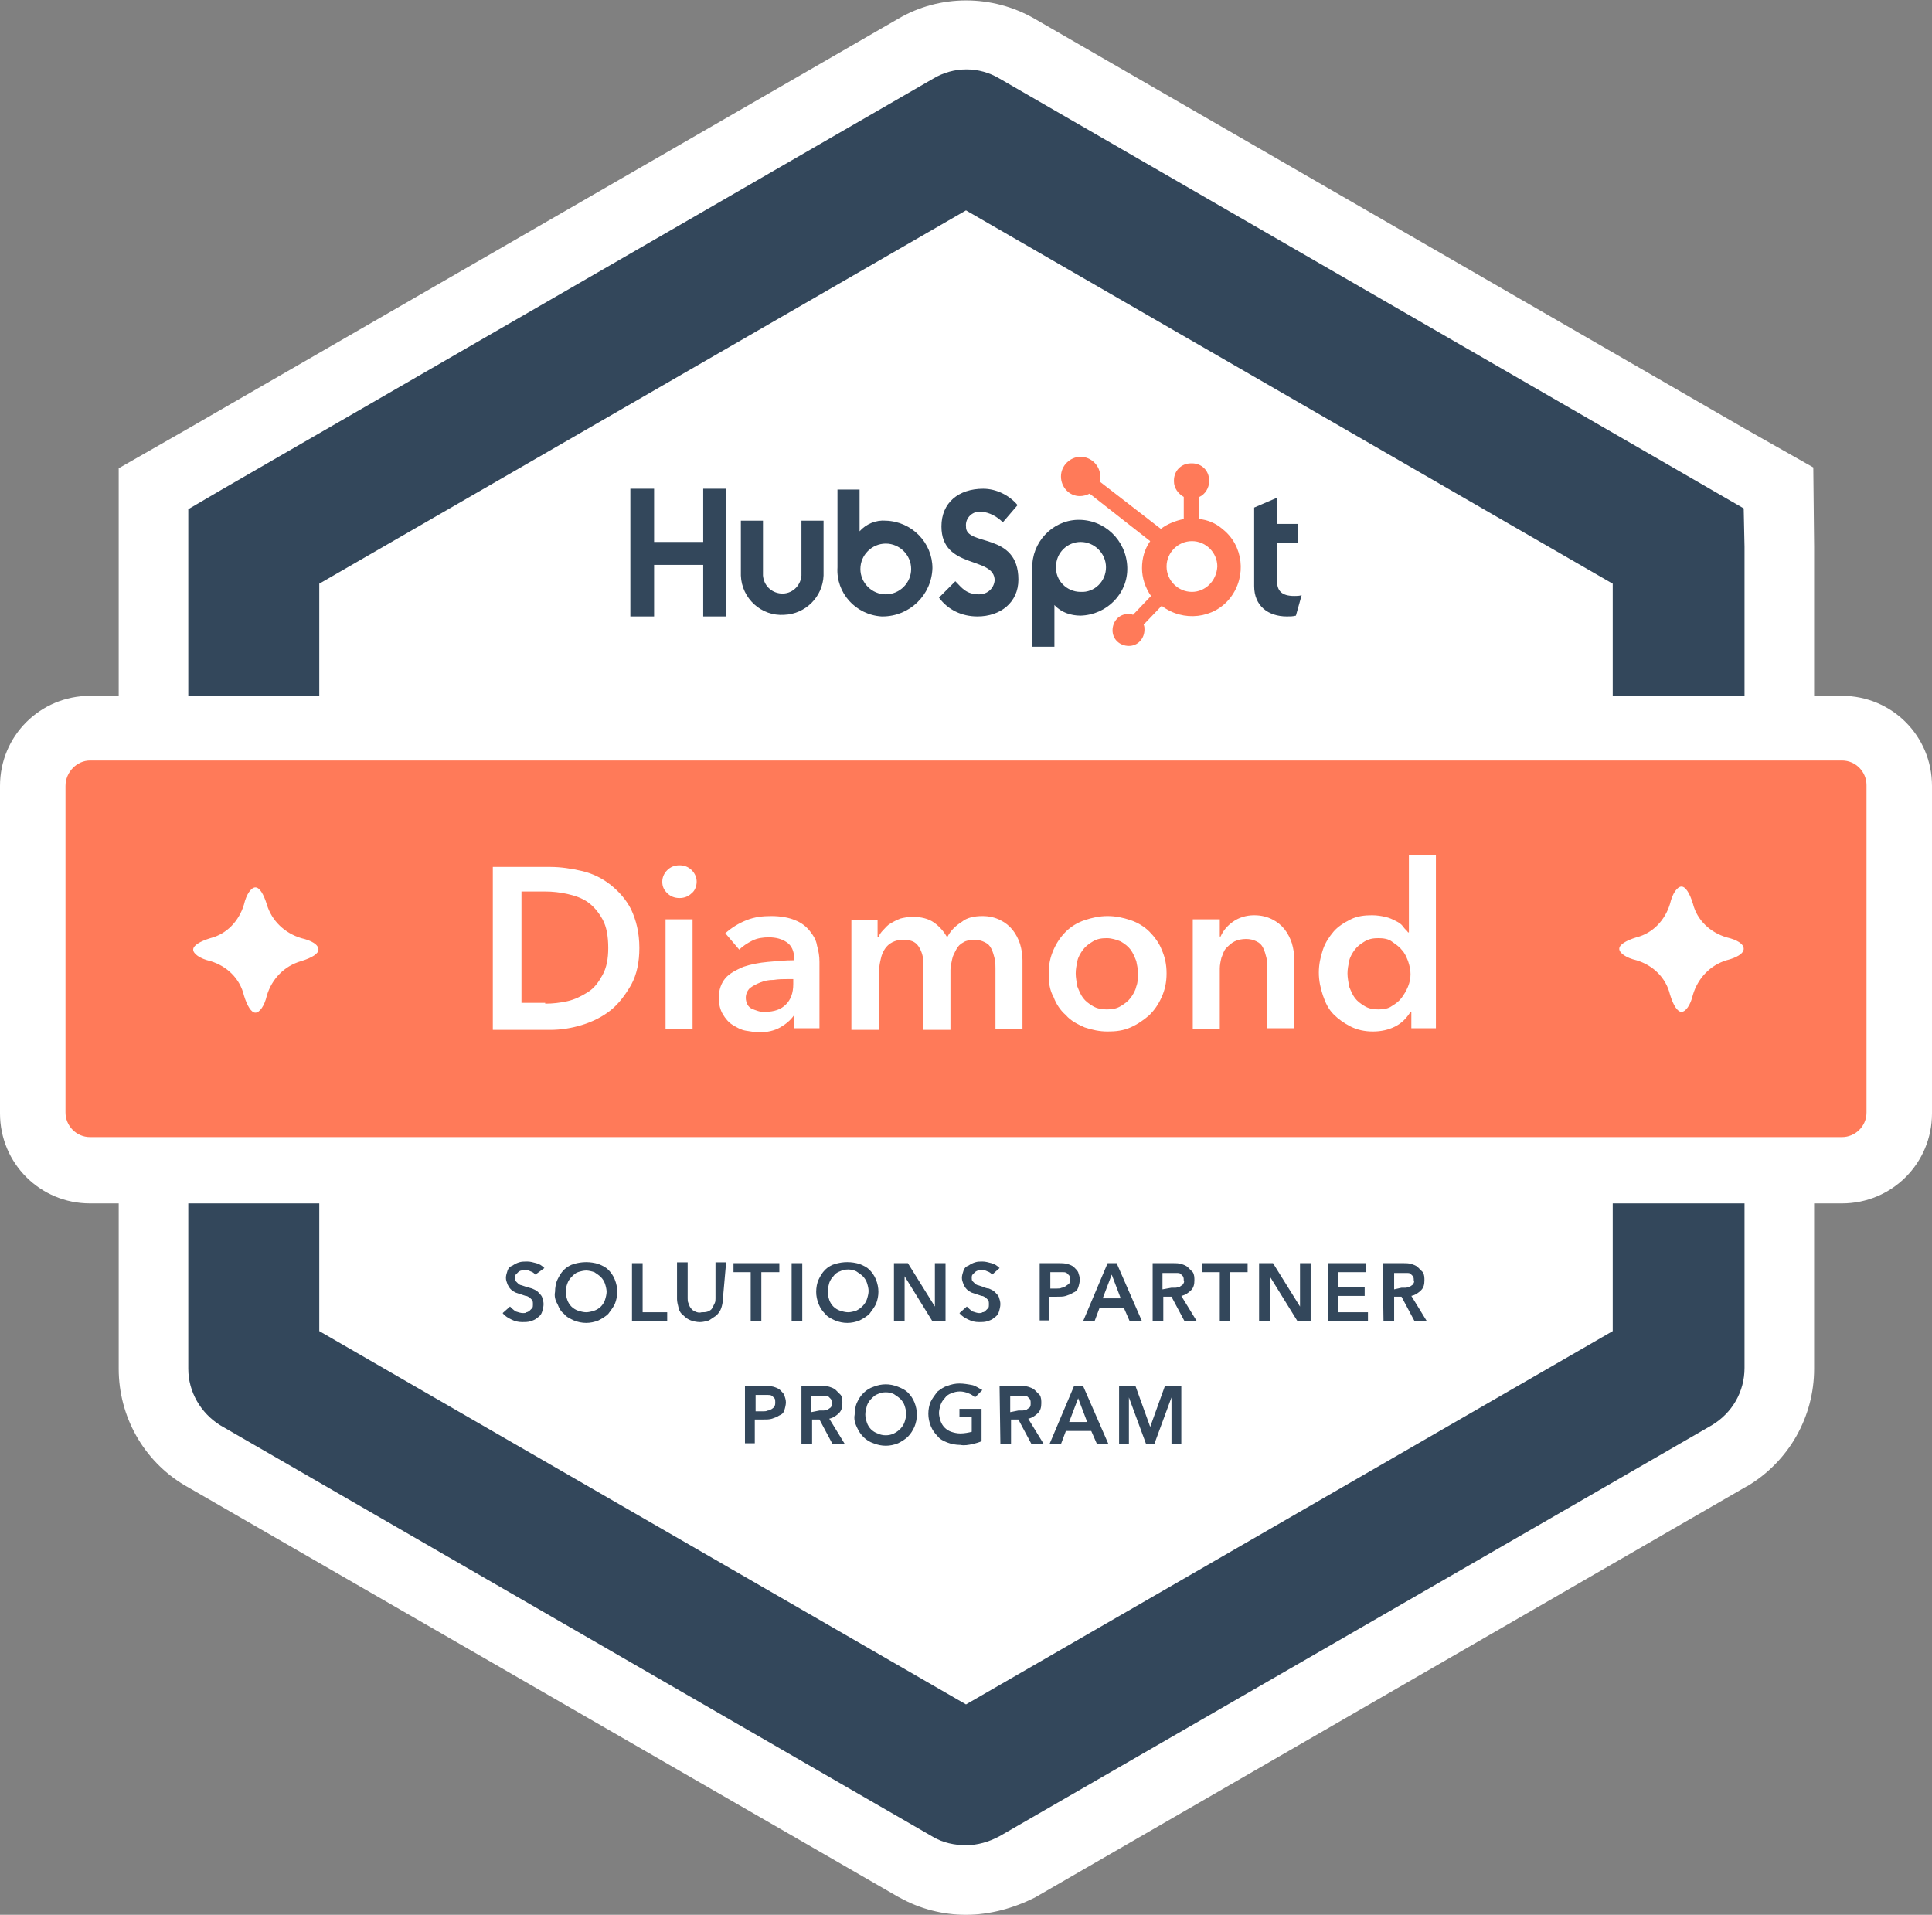 <?xml version="1.0" encoding="utf-8"?>
<!-- Generator: Adobe Illustrator 25.2.3, SVG Export Plug-In . SVG Version: 6.00 Build 0)  -->
<svg version="1.1" id="Laag_1" xmlns="http://www.w3.org/2000/svg" xmlns:xlink="http://www.w3.org/1999/xlink" x="0px" y="0px"
	 width="236px" height="233.9px" viewBox="0 0 236 233.9" style="enable-background:new 0 0 236 233.9;" xml:space="preserve">
<rect x="0" y="0" width="236" height="233.9" fill="#808080" stroke="none"/>
<style type="text/css">
	.st0{fill:#FFFFFF;}
	.st1{fill:#33475B;}
	.st2{fill:#FF7A59;}
</style>
<path class="st0" d="M225,85h-3.4V66.8l-0.1-9.7l-8.3-4.7L126.4,2.3c-5.2-3-11.6-3-16.7,0L22.9,52.4l-8.4,4.8V85H11
	C4.9,85,0,89.9,0,96v40c0,6.1,4.9,11,11,11h3.5v20.2c0,5.8,3,11.2,8,14.2l87.2,50.3l0.2,0.1c2.5,1.4,5.3,2.1,8.1,2.1
	c2.9,0,5.8-0.8,8.4-2.1l86.9-50.2l0.2-0.1c5-3,8.1-8.4,8.1-14.3V147h3.4c6.1,0,11-4.9,11-11V96C236,89.9,231.1,85,225,85z"/>
<path class="st1" d="M213,62.1L122.1,9.6c-2.5-1.5-5.6-1.5-8.1,0L27.1,59.8L23,62.2V85h16V71.3l79-45.6l79,45.6V85h16.1V66.8
	L213,62.1z M119.6,72.6c-1.6,0-2.1-0.8-2.9-1.6l-2,2c1.1,1.5,2.8,2.3,4.7,2.3c2.8,0,5-1.7,5-4.5c0-5.9-6.5-4-6.4-6.5
	c-0.1-0.9,0.6-1.7,1.5-1.8h0.4c1,0.1,1.9,0.6,2.6,1.3l1.8-2.1c-1-1.2-2.6-2-4.2-2c-3,0-5.1,1.7-5.1,4.6c0,5.3,6.5,3.6,6.5,6.6
	C121.4,71.9,120.6,72.6,119.6,72.6z M102.3,59.8v9.5c-0.2,3.1,2.2,5.8,5.4,6h0.1c3.3,0,6-2.6,6.1-5.9c0-3.1-2.5-5.7-5.7-5.8
	c-1.2-0.1-2.4,0.4-3.2,1.3v-5.1H102.3z M108.2,66.4c1.7,0,3.1,1.4,3.1,3.1c0,1.7-1.4,3.1-3.1,3.1s-3.1-1.4-3.1-3.1
	C105.1,67.8,106.5,66.4,108.2,66.4z M174,156.4c0-0.3,0-0.7-0.2-1c-0.2-0.2-0.4-0.4-0.6-0.6c-0.2-0.2-0.5-0.3-0.8-0.4
	c-0.3-0.1-0.7-0.1-1-0.1h-2.5l0.1,7.1h1.3v-3h0.9l1.6,3h1.5l-1.9-3.1c0.5-0.1,0.9-0.4,1.2-0.7C173.9,157.3,174,156.9,174,156.4z
	 M172.6,156.9c-0.1,0.1-0.3,0.2-0.4,0.3c-0.2,0-0.3,0.1-0.5,0.1h-0.5l-0.9,0.2v-2h1.6c0.1,0,0.3,0,0.4,0.1c0.1,0.1,0.2,0.2,0.3,0.3
	c0.1,0.2,0.1,0.3,0.1,0.5C172.8,156.6,172.7,156.7,172.6,156.9z M145.9,156.4c0-0.3,0-0.7-0.2-1l-0.6-0.6c-0.2-0.2-0.5-0.3-0.8-0.4
	c-0.3-0.1-0.7-0.1-1-0.1h-2.5v7.1h1.3v-3h1l1.6,3h1.5l-1.9-3.1c0.5-0.1,0.9-0.4,1.2-0.7S145.9,156.9,145.9,156.4z M144.5,156.9
	c-0.1,0.1-0.3,0.2-0.4,0.3c-0.2,0-0.3,0.1-0.5,0.1h-0.5l-1.1,0.2v-2h1.8c0.1,0,0.3,0,0.4,0.1c0.1,0.1,0.2,0.2,0.3,0.3
	c0.1,0.2,0.1,0.3,0.1,0.5C144.7,156.6,144.6,156.7,144.5,156.9z M138.7,169.3h-2v7.1h1.2v-5.7l2.1,5.7h1l2.1-5.7v5.7h1.2v-7.1h-2
	l-1.8,5L138.7,169.3z M77.2,154.3v7.1h4.3v-1.1h-3v-6H77.2z M64.7,160.1c-0.1,0.1-0.3,0.2-0.4,0.2c-0.1,0.1-0.2,0.1-0.4,0.1
	c-0.3,0-0.6-0.1-0.9-0.2c-0.3-0.2-0.5-0.4-0.7-0.6l-0.9,0.8c0.3,0.4,0.7,0.6,1.1,0.8s0.8,0.3,1.3,0.3c0.3,0,0.7,0,1-0.1
	c0.3-0.1,0.6-0.2,0.8-0.4c0.3-0.2,0.5-0.4,0.6-0.7c0.1-0.3,0.2-0.7,0.2-1c0-0.3-0.1-0.6-0.2-0.9c-0.1-0.2-0.3-0.4-0.5-0.6
	c-0.2-0.2-0.5-0.3-0.7-0.4l-0.7-0.2l-0.6-0.2c-0.1,0-0.3-0.1-0.4-0.2c-0.1-0.1-0.2-0.2-0.3-0.3c-0.1-0.1-0.1-0.3-0.1-0.4
	s0-0.3,0.1-0.4c0.1-0.1,0.2-0.2,0.3-0.3c0.1-0.1,0.3-0.2,0.4-0.2c0.1-0.1,0.3-0.1,0.4-0.1c0.2,0,0.5,0.1,0.7,0.2
	c0.3,0.1,0.4,0.2,0.6,0.4l1.1-0.8c-0.3-0.3-0.6-0.5-1-0.6c-0.4-0.1-0.7-0.2-1.1-0.2c-0.3,0-0.7,0-1,0.1c-0.3,0.1-0.5,0.2-0.8,0.4
	c-0.3,0.1-0.5,0.3-0.6,0.6c-0.1,0.3-0.2,0.6-0.2,0.9c0,0.3,0.1,0.5,0.2,0.8c0.1,0.2,0.2,0.4,0.4,0.6s0.4,0.3,0.6,0.4l0.6,0.2
	l0.6,0.2c0.2,0,0.3,0.1,0.5,0.2l0.3,0.3c0.1,0.2,0.1,0.3,0.1,0.5s0,0.4-0.1,0.5C64.9,159.9,64.8,160,64.7,160.1z M68.9,160.5
	c0.3,0.4,0.8,0.6,1.2,0.8c1,0.4,2,0.4,3,0c0.4-0.2,0.9-0.5,1.2-0.8c0.3-0.4,0.6-0.8,0.8-1.2c0.2-0.5,0.3-1,0.3-1.5s-0.1-1-0.3-1.5
	c-0.2-0.5-0.5-0.9-0.8-1.2c-0.3-0.3-0.7-0.5-1.2-0.7c-1-0.3-2-0.3-3,0c-0.4,0.1-0.9,0.4-1.2,0.7c-0.4,0.4-0.6,0.8-0.8,1.2
	c-0.2,0.4-0.3,1-0.3,1.5c-0.1,0.5,0,1,0.3,1.5C68.3,159.8,68.5,160.2,68.9,160.5z M69.3,156.8c0.1-0.3,0.3-0.6,0.5-0.8
	c0.3-0.3,0.5-0.5,0.8-0.6c0.3-0.1,0.7-0.2,1-0.2c0.3,0,0.7,0.1,1,0.2c0.3,0.2,0.6,0.4,0.8,0.6c0.2,0.2,0.4,0.5,0.5,0.8
	c0.1,0.3,0.2,0.7,0.2,1c0,0.3-0.1,0.7-0.2,1c-0.1,0.3-0.3,0.6-0.5,0.8c-0.2,0.2-0.5,0.4-0.8,0.5c-0.3,0.1-0.7,0.2-1,0.2
	c-0.3,0-0.7-0.1-1-0.2c-0.3-0.1-0.6-0.3-0.8-0.5s-0.4-0.5-0.5-0.8c-0.1-0.3-0.2-0.7-0.2-1C69.1,157.4,69.2,157.1,69.3,156.8z
	 M90.5,63.6v6.7c0.1,2.8,2.5,5,5.3,4.8c2.6-0.1,4.7-2.2,4.8-4.8v-6.7h-2.7v6.7c-0.1,1.3-1.2,2.3-2.5,2.2c-1.2-0.1-2.1-1-2.2-2.2
	v-6.7H90.5z M197,162.6l-79,45.6l-79-45.6V147H23v20.2c0,2.8,1.5,5.4,3.9,6.9l87.1,50.3c1.2,0.7,2.6,1,4,1s2.8-0.4,4.1-1.1l87-50.2
	c2.5-1.5,4-4.1,4-7V147H197V162.6z M135.3,154.3l-3,7.1h1.4l0.6-1.6h3l0.7,1.6h1.5l-3.1-7.1H135.3z M134.7,158.6l1.1-2.9l1.1,2.9
	H134.7z M82.7,154.2v4.5c0,0.3,0.1,0.7,0.2,1.1c0.1,0.4,0.3,0.7,0.6,0.9c0.3,0.3,0.6,0.5,0.9,0.6c0.3,0.1,0.7,0.2,1.1,0.2
	c0.4,0,0.7-0.1,1.1-0.2l0.9-0.6c0.3-0.3,0.5-0.6,0.6-0.9c0.1-0.3,0.2-0.7,0.2-1.1l0.4-4.5h-1.3v4.4c0,0.2,0,0.4-0.1,0.6
	c-0.1,0.2-0.2,0.4-0.3,0.6c-0.1,0.2-0.3,0.3-0.5,0.4c-0.3,0.1-0.5,0.1-0.8,0.1c-0.3,0.1-0.6,0-0.8-0.1c-0.2-0.1-0.4-0.2-0.5-0.4
	c-0.2-0.2-0.2-0.4-0.3-0.6c-0.1-0.2-0.1-0.4-0.1-0.6v-4.4H82.7z M77,59.7v15.6h2.9V69h6v6.3h2.8V59.7h-2.8v6.5h-6v-6.5H77z
	 M109.7,169.4c-0.5-0.2-1-0.3-1.5-0.3s-1,0.1-1.5,0.3c-0.9,0.3-1.6,1-2,1.9c-0.2,0.4-0.3,1-0.3,1.5c-0.1,0.5,0,1,0.3,1.6
	c0.4,0.9,1.1,1.6,2,1.9c0.5,0.2,1,0.3,1.5,0.3s1-0.1,1.5-0.3c0.4-0.2,0.9-0.5,1.2-0.8c0.4-0.4,0.6-0.8,0.8-1.2
	c0.2-0.5,0.3-1,0.3-1.5s-0.1-1-0.3-1.5s-0.5-0.9-0.8-1.2S110.2,169.6,109.7,169.4z M110.5,173.7c-0.2,0.6-0.7,1.1-1.3,1.4
	c-0.6,0.3-1.4,0.3-2,0c-0.3-0.1-0.6-0.3-0.8-0.5c-0.2-0.2-0.4-0.5-0.5-0.8c-0.1-0.3-0.2-0.7-0.2-1c0-0.4,0.1-0.7,0.2-1.1
	c0.1-0.3,0.3-0.6,0.5-0.8c0.3-0.3,0.5-0.5,0.8-0.6c0.6-0.3,1.4-0.3,2,0c0.3,0.2,0.6,0.4,0.8,0.6s0.4,0.5,0.5,0.8
	c0.1,0.3,0.2,0.7,0.2,1C110.7,173,110.6,173.4,110.5,173.7z M114.2,159.6l-3.3-5.3h-1.7v7.1h1.3v-5.5l3.4,5.5h1.6v-7.1h-1.3V159.6z
	 M99.2,173.4h0.9l1.6,3h1.5l-1.9-3.1c0.5-0.1,0.9-0.4,1.2-0.7s0.4-0.7,0.4-1.2c0-0.3,0-0.7-0.2-1l-0.6-0.6c-0.2-0.2-0.5-0.3-0.8-0.4
	c-0.3-0.1-0.7-0.1-1-0.1h-2.4v7.1h1.3V173.4z M99.1,170.5h1.6c0.2,0,0.4,0,0.5,0.1c0.1,0.1,0.2,0.2,0.3,0.3c0.1,0.2,0.1,0.3,0.1,0.5
	s0,0.3-0.1,0.5c-0.1,0.1-0.3,0.2-0.4,0.3c-0.2,0-0.3,0.1-0.5,0.1h-0.5l-1,0.2V170.5z M89.6,155.4h2.1v6H93v-6h2.2v-1.1h-5.6V155.4z
	 M115.4,170.8c0.2-0.3,0.5-0.5,0.8-0.6c0.7-0.3,1.4-0.3,2.1,0c0.3,0.1,0.6,0.3,0.8,0.5l0.9-0.9c-0.4-0.2-0.8-0.5-1.2-0.6
	c-0.5-0.1-1.1-0.2-1.6-0.2s-1,0.1-1.5,0.3c-0.4,0.1-0.8,0.4-1.2,0.7c-0.3,0.4-0.6,0.8-0.8,1.2c-0.2,0.4-0.3,1-0.3,1.5s0.1,1,0.3,1.5
	s0.5,0.9,0.8,1.2c0.3,0.4,0.7,0.6,1.2,0.8s1.1,0.3,1.6,0.3c0.5,0.1,1,0,1.5-0.1c0.4-0.1,0.8-0.2,1.2-0.4h-0.1v-3.9h-2.7v1h1.5v1.8
	c-0.4,0.1-0.9,0.2-1.4,0.2c-0.4,0-0.8-0.1-1.1-0.2c-0.3-0.1-0.6-0.3-0.8-0.5c-0.2-0.2-0.4-0.5-0.5-0.8c-0.1-0.3-0.2-0.7-0.2-1
	s0.1-0.7,0.2-1C115,171.3,115.2,171,115.4,170.8z M121.4,161c0.3-0.2,0.5-0.4,0.6-0.7c0.1-0.3,0.2-0.7,0.2-1c0-0.3-0.1-0.6-0.2-0.9
	c-0.1-0.2-0.3-0.4-0.5-0.6c-0.2-0.2-0.5-0.3-0.7-0.4c-0.2,0-0.5-0.1-0.7-0.2l-0.6-0.2c-0.1,0-0.3-0.1-0.4-0.2
	c-0.1-0.1-0.2-0.2-0.3-0.3c-0.1-0.1-0.1-0.3-0.1-0.4s0-0.3,0.1-0.4c0.1-0.1,0.2-0.2,0.3-0.3c0.1-0.1,0.3-0.2,0.4-0.2
	c0.1-0.1,0.3-0.1,0.4-0.1c0.2,0,0.5,0.1,0.7,0.2c0.3,0.1,0.4,0.2,0.6,0.4l0.9-0.8c-0.3-0.3-0.6-0.5-1-0.6c-0.4-0.1-0.7-0.2-1.1-0.2
	c-0.3,0-0.6,0-0.9,0.1c-0.3,0.1-0.5,0.2-0.8,0.4c-0.3,0.1-0.5,0.3-0.6,0.6c-0.1,0.3-0.2,0.6-0.2,0.9c0,0.3,0.1,0.5,0.2,0.8
	c0.1,0.2,0.2,0.4,0.4,0.6c0.2,0.2,0.4,0.3,0.6,0.4l0.6,0.2l0.6,0.2c0.2,0,0.3,0.1,0.5,0.2c0.1,0.1,0.2,0.2,0.3,0.3
	c0.1,0.2,0.1,0.3,0.1,0.5s0,0.4-0.1,0.5l-0.3,0.3c-0.1,0.1-0.2,0.2-0.4,0.2c-0.1,0.1-0.2,0.1-0.4,0.1s-0.5-0.1-0.8-0.2
	c-0.3-0.2-0.5-0.4-0.7-0.6l-0.9,0.8c0.3,0.4,0.7,0.6,1.1,0.8s0.8,0.3,1.3,0.3c0.3,0,0.7,0,1-0.1C120.9,161.3,121.2,161.2,121.4,161z
	 M98,154.3h-1.3v7.1H98V154.3z M100.8,155.1c-0.4,0.4-0.6,0.8-0.8,1.2c-0.2,0.4-0.3,1-0.3,1.5s0.1,1,0.3,1.5s0.5,0.9,0.8,1.2
	c0.3,0.4,0.8,0.6,1.2,0.8c1,0.4,2,0.4,3,0c0.4-0.2,0.9-0.5,1.2-0.8c0.3-0.4,0.6-0.8,0.8-1.2c0.2-0.5,0.3-1,0.3-1.5s-0.1-1-0.3-1.5
	s-0.5-0.9-0.8-1.2s-0.7-0.5-1.2-0.7c-1-0.3-2-0.3-3,0C101.6,154.5,101.1,154.8,100.8,155.1z M102.6,155.3c0.6-0.3,1.4-0.3,2,0
	c0.3,0.2,0.6,0.4,0.8,0.6c0.2,0.2,0.4,0.5,0.5,0.8c0.1,0.3,0.2,0.7,0.2,1c0,0.3-0.1,0.7-0.2,1c-0.2,0.6-0.7,1.1-1.3,1.4
	c-0.3,0.1-0.7,0.2-1,0.2c-0.3,0-0.7-0.1-1-0.2c-0.3-0.1-0.6-0.3-0.8-0.5s-0.4-0.5-0.5-0.8c-0.1-0.3-0.2-0.7-0.2-1
	c0-0.4,0.1-0.7,0.2-1.1c0.1-0.3,0.3-0.6,0.5-0.8C102,155.6,102.3,155.4,102.6,155.3z M95.3,169.8c-0.2-0.2-0.5-0.3-0.8-0.4
	c-0.4-0.1-0.7-0.1-1.1-0.1H91v7h1.2v-2.9h1c0.4,0,0.8,0,1.1-0.1c0.3-0.1,0.6-0.2,0.9-0.4c0.3-0.1,0.5-0.3,0.6-0.6
	c0.1-0.3,0.2-0.7,0.2-1s-0.1-0.6-0.2-0.9C95.7,170.2,95.5,170,95.3,169.8z M94.6,171.8c0,0.1-0.2,0.2-0.3,0.3
	c-0.2,0.1-0.3,0.2-0.5,0.2c-0.2,0.1-0.4,0.1-0.6,0.1h-0.9v-2h1.5c0.2,0,0.3,0,0.5,0.1l0.3,0.3c0.1,0.1,0.1,0.3,0.1,0.5
	C94.7,171.5,94.7,171.6,94.6,171.8z M166.9,155.4v-1.1h-4.7v7.1h4.9v-1.1h-3.6v-2h3.2v-1.1h-3.2v-1.8H166.9z M155.5,154.3h-1.7v7.1
	h1.3v-5.5l3.4,5.5h1.6v-7.1h-1.3v5.3L155.5,154.3z M131.1,157.9c0.3-0.1,0.5-0.3,0.6-0.6c0.1-0.3,0.2-0.7,0.2-1s-0.1-0.6-0.2-0.9
	c-0.1-0.2-0.3-0.4-0.5-0.6c-0.2-0.2-0.5-0.3-0.8-0.4c-0.4-0.1-0.7-0.1-1.1-0.1H127v7h1.1v-2.9h1c0.4,0,0.8,0,1.1-0.1
	C130.5,158.2,130.8,158.1,131.1,157.9z M129.1,157.4h-0.8v-2h1.5c0.2,0,0.3,0,0.5,0.1c0.1,0.1,0.2,0.2,0.3,0.3
	c0.1,0.1,0.1,0.3,0.1,0.5c0,0.2,0,0.3-0.1,0.5c-0.1,0.1-0.3,0.2-0.4,0.3c-0.2,0.1-0.3,0.2-0.5,0.2
	C129.5,157.4,129.3,157.4,129.1,157.4z M130.2,174.8h3.1l0.7,1.6h1.4l-3.1-7.1h-1.1l-3,7.1h1.4L130.2,174.8z M131.7,170.8l1.1,2.9
	h-2.2L131.7,170.8z M150.2,161.4v-6h2.2v-1.1h-5.6v1.1h2.2v6H150.2z M124.6,169.3h-2.5l0.1,7.1h1.3v-3h0.9l1.6,3h1.5l-1.9-3.1
	c0.5-0.1,0.9-0.4,1.2-0.7s0.4-0.7,0.4-1.2c0-0.3,0-0.7-0.2-1l-0.6-0.6c-0.2-0.2-0.5-0.3-0.8-0.4
	C125.3,169.3,124.9,169.3,124.6,169.3z M125.9,171.4c0,0.2,0,0.3-0.1,0.5c-0.1,0.1-0.3,0.2-0.4,0.3c-0.2,0-0.3,0.1-0.5,0.1h-0.5
	l-1,0.2v-2h1.6c0.2,0,0.4,0,0.5,0.1c0.1,0.1,0.2,0.2,0.3,0.3C125.9,171.1,125.9,171.2,125.9,171.4z M153.2,62v9.6
	c0,2.4,1.7,3.7,4,3.7c0.4,0,0.7,0,1.1-0.1l0.7-2.5c-0.3,0.1-0.6,0.1-0.9,0.1c-1.6,0-2.1-0.7-2.1-1.8v-4.7h2.5V64H156v-3.2L153.2,62z
	 M131.6,63.5c-3.1,0.1-5.6,2.8-5.5,5.9V79h2.7v-5.1c0.8,0.9,2,1.3,3.2,1.3c3.2-0.1,5.8-2.7,5.7-5.9C137.6,66,134.9,63.4,131.6,63.5z
	 M132,72.3c-1.7,0-3.1-1.4-3-3.1c0-1.7,1.4-3,3-3c1.7,0,3.1,1.4,3.1,3.1C135.1,71,133.7,72.4,132,72.3z"/>
<path class="st2" d="M225,92.9H11c-1.6,0-3,1.4-3,3.1v39.9c0,1.6,1.3,3,3,3h214c1.6,0,3-1.3,3-3v-40C228,94.3,226.7,92.9,225,92.9z
	 M36.8,117.4c-2.1,0.6-3.6,2.2-4.2,4.2c-0.3,1.3-0.9,2.1-1.4,2.1s-1-0.8-1.4-2.1c-0.5-2.1-2.1-3.6-4.1-4.2c-1.3-0.3-2.1-0.9-2.1-1.4
	s0.8-1,2.1-1.4c2-0.5,3.5-2.1,4.1-4.1c0.3-1.3,0.9-2.1,1.4-2.1s1,0.8,1.4,2.1c0.6,2,2.2,3.5,4.2,4.1c1.3,0.3,2.1,0.8,2.1,1.4
	C38.9,116.5,38.1,117,36.8,117.4z M77.1,120.3c-0.7,1.2-1.5,2.3-2.5,3.1s-2.2,1.4-3.5,1.8c-1.3,0.4-2.6,0.6-3.9,0.6h-7v-19.9h7
	c1.3,0,2.6,0.2,3.9,0.5c1.3,0.3,2.5,0.9,3.5,1.7s1.9,1.8,2.5,3c0.6,1.3,1,2.8,1,4.7C78.1,117.5,77.8,119,77.1,120.3z M84.6,125.7
	h-3.3v-13.4h3.3V125.7z M84.5,109.1c-0.4,0.4-0.9,0.6-1.5,0.6s-1.1-0.2-1.5-0.6c-0.4-0.4-0.6-0.8-0.6-1.4c0-0.5,0.2-1,0.6-1.4
	c0.4-0.4,0.9-0.6,1.5-0.6s1.1,0.2,1.5,0.6c0.4,0.4,0.6,0.9,0.6,1.4S84.9,108.8,84.5,109.1z M100.1,125.6H97V124
	c-0.4,0.6-1,1.1-1.7,1.5c-0.7,0.4-1.6,0.6-2.5,0.6c-0.5,0-1.1-0.1-1.7-0.2c-0.6-0.1-1.1-0.4-1.6-0.7s-0.9-0.8-1.2-1.3
	c-0.3-0.5-0.5-1.2-0.5-2c0-1,0.3-1.8,0.8-2.4c0.5-0.6,1.3-1,2.2-1.4c0.9-0.3,1.9-0.5,3-0.6c1.1-0.1,2.1-0.2,3.2-0.2V117
	c0-0.8-0.3-1.5-0.9-1.9c-0.6-0.4-1.3-0.6-2.2-0.6c-0.7,0-1.4,0.1-2,0.4c-0.6,0.3-1.2,0.7-1.6,1.1l-1.7-2c0.8-0.7,1.6-1.2,2.6-1.6
	s2-0.5,3-0.5c1.2,0,2.2,0.2,2.9,0.5c0.8,0.3,1.4,0.8,1.8,1.3s0.8,1.1,0.9,1.8c0.2,0.7,0.3,1.3,0.3,2V125.6z M124.9,125.7h-3.3v-7.4
	c0-0.4,0-0.8-0.1-1.2c-0.1-0.4-0.2-0.8-0.4-1.2c-0.2-0.4-0.4-0.6-0.8-0.8c-0.4-0.2-0.8-0.3-1.3-0.3s-1,0.1-1.3,0.3
	c-0.4,0.2-0.7,0.5-0.9,0.9c-0.2,0.4-0.4,0.7-0.5,1.2s-0.2,0.9-0.2,1.3v7.3h-3.3v-8.1c0-0.8-0.2-1.5-0.6-2.1c-0.4-0.6-1-0.8-1.9-0.8
	c-0.5,0-0.9,0.1-1.3,0.3c-0.4,0.2-0.7,0.5-0.9,0.8s-0.4,0.7-0.5,1.2c-0.1,0.4-0.2,0.9-0.2,1.3v7.4H104v-13.4h3.2v2.1h0.1
	c0.1-0.3,0.3-0.6,0.6-0.9c0.3-0.3,0.5-0.6,0.9-0.8c0.3-0.2,0.7-0.4,1.2-0.6c0.4-0.1,0.9-0.2,1.5-0.2c1,0,1.9,0.2,2.6,0.7
	c0.7,0.5,1.2,1.1,1.6,1.8c0.4-0.8,1-1.4,1.8-1.9c0.6-0.5,1.5-0.7,2.5-0.7c0.9,0,1.6,0.2,2.2,0.5c0.6,0.3,1.1,0.7,1.5,1.2
	c0.4,0.5,0.7,1.1,0.9,1.7c0.2,0.7,0.3,1.3,0.3,2V125.7z M141.9,121.8c-0.4,0.9-0.9,1.6-1.5,2.2c-0.7,0.6-1.4,1.1-2.3,1.5
	c-0.9,0.4-1.8,0.5-2.8,0.5s-1.9-0.2-2.8-0.5c-0.9-0.4-1.7-0.8-2.3-1.5c-0.7-0.6-1.2-1.4-1.5-2.2c-0.5-0.9-0.6-1.8-0.6-2.9
	s0.2-2,0.6-2.9c0.4-0.9,0.9-1.6,1.5-2.2c0.6-0.6,1.4-1.1,2.3-1.4c0.9-0.3,1.8-0.5,2.8-0.5s1.9,0.2,2.8,0.5c0.9,0.3,1.7,0.8,2.3,1.4
	c0.6,0.6,1.2,1.4,1.5,2.2c0.4,0.9,0.6,1.8,0.6,2.9S142.3,120.9,141.9,121.8z M158.1,125.6h-3.3v-7.4c0-0.4,0-0.8-0.1-1.2
	c-0.1-0.4-0.2-0.8-0.4-1.2c-0.2-0.4-0.4-0.6-0.8-0.8s-0.8-0.3-1.3-0.3s-1,0.1-1.4,0.3c-0.4,0.2-0.7,0.5-1,0.8
	c-0.3,0.3-0.4,0.7-0.6,1.2c-0.1,0.4-0.2,0.9-0.2,1.3v7.4h-3.3v-13.4h3.3v2.1h0.1c0.3-0.7,0.8-1.3,1.5-1.8c0.7-0.5,1.6-0.8,2.6-0.8
	c0.9,0,1.6,0.2,2.2,0.5c0.6,0.3,1.1,0.7,1.5,1.2c0.4,0.5,0.7,1.1,0.9,1.7c0.2,0.7,0.3,1.3,0.3,2V125.6z M175.4,125.6h-3v-2h-0.1
	c-0.5,0.8-1.1,1.4-1.9,1.8s-1.7,0.6-2.7,0.6s-1.9-0.2-2.7-0.6c-0.8-0.4-1.5-0.9-2.1-1.5c-0.6-0.6-1-1.4-1.3-2.3
	c-0.3-0.9-0.5-1.8-0.5-2.8s0.2-1.9,0.5-2.8c0.3-0.9,0.8-1.6,1.3-2.2c0.5-0.6,1.3-1.1,2.1-1.5c0.8-0.4,1.7-0.5,2.6-0.5
	c0.6,0,1.2,0.1,1.6,0.2c0.5,0.1,0.9,0.3,1.3,0.5c0.4,0.2,0.7,0.4,0.9,0.7s0.5,0.5,0.6,0.7h0.1v-9.4h3.3V125.6z M210.9,117.3
	c-2,0.6-3.5,2.2-4.1,4.2c-0.3,1.3-0.9,2.1-1.4,2.1s-1-0.8-1.4-2.1c-0.5-2.1-2.1-3.6-4.1-4.2c-1.3-0.3-2.1-0.9-2.1-1.4s0.8-1,2.1-1.4
	c2-0.5,3.5-2.1,4.1-4.1c0.3-1.3,0.9-2.1,1.4-2.1s1,0.8,1.4,2.1c0.5,2,2.1,3.5,4.1,4.1c1.3,0.3,2.1,0.8,2.1,1.4
	S212.1,117,210.9,117.3z M131.9,60.6c0.4,0,0.8-0.1,1.2-0.3l7.4,5.8c-0.7,1-1,2.1-1,3.3s0.4,2.4,1.1,3.4l-2.2,2.3
	c-0.2-0.1-0.4-0.1-0.6-0.1c-1.1,0-1.9,0.9-1.9,2c0,1.1,0.9,1.9,2,1.9c1.1,0,1.9-0.9,1.9-2c0-0.2,0-0.4-0.1-0.6l2.2-2.3
	c2.6,2,6.4,1.6,8.4-1c2-2.6,1.6-6.4-1-8.4c-0.8-0.7-1.8-1.1-2.8-1.2v-2.7c0.7-0.3,1.2-1.1,1.2-1.9v-0.1c0-1.2-0.9-2.1-2.1-2.1h-0.1
	c-1.2,0-2.1,0.9-2.1,2.1v0.1c0,0.8,0.5,1.5,1.2,1.9v2.7c-1,0.2-2,0.6-2.8,1.2l-7.5-5.8c0.1-0.2,0.1-0.4,0.1-0.6
	c0-1.3-1.1-2.4-2.4-2.4s-2.4,1.1-2.4,2.4S130.6,60.6,131.9,60.6z M145.6,66.1c1.7,0,3.1,1.4,3.1,3.1c-0.1,1.8-1.5,3.1-3.1,3.1
	c-1.7,0-3.1-1.4-3.1-3.1C142.5,67.5,143.9,66.1,145.6,66.1z M171.2,116c-0.3-0.4-0.8-0.7-1.2-1c-0.4-0.3-1-0.4-1.6-0.4
	c-0.7,0-1.2,0.1-1.7,0.4c-0.5,0.3-0.9,0.6-1.2,1c-0.3,0.4-0.6,0.9-0.7,1.4c-0.1,0.5-0.2,1-0.2,1.5s0.1,1,0.2,1.6
	c0.2,0.5,0.4,1,0.7,1.4s0.7,0.7,1.2,1s1,0.4,1.7,0.4c0.6,0,1.2-0.1,1.6-0.4c0.5-0.3,0.9-0.6,1.2-1s0.6-0.9,0.8-1.4s0.3-1,0.3-1.5
	s-0.1-1-0.3-1.6C171.8,116.9,171.6,116.4,171.2,116z M71.8,110.2c-0.7-0.5-1.6-0.8-2.5-1c-0.9-0.2-1.8-0.3-2.7-0.3h-2.9v13.6h2.9
	v0.1c0.9,0,1.8-0.1,2.7-0.3c0.9-0.2,1.7-0.6,2.5-1.1s1.3-1.2,1.8-2.1c0.5-0.9,0.7-2,0.7-3.3c0-1.4-0.2-2.6-0.7-3.5
	C73.1,111.4,72.5,110.7,71.8,110.2z M94.5,119.7c-0.6,0-1.1,0.1-1.6,0.3c-0.5,0.2-0.9,0.4-1.3,0.7c-0.3,0.3-0.5,0.7-0.5,1.2
	c0,0.3,0.1,0.6,0.2,0.8c0.1,0.2,0.3,0.4,0.5,0.5c0.2,0.1,0.5,0.2,0.8,0.3c0.3,0.1,0.6,0.1,0.8,0.1c1.2,0,2-0.3,2.6-0.9
	c0.6-0.6,0.9-1.4,0.9-2.5v-0.6h-0.7C95.7,119.6,95.1,119.6,94.5,119.7z M138.1,116c-0.3-0.4-0.7-0.7-1.2-1c-0.5-0.2-1.1-0.4-1.7-0.4
	c-0.7,0-1.2,0.1-1.7,0.4c-0.5,0.3-0.9,0.6-1.2,1c-0.3,0.4-0.6,0.9-0.7,1.4c-0.1,0.5-0.2,1-0.2,1.5s0.1,1,0.2,1.6
	c0.2,0.5,0.4,1,0.7,1.4s0.7,0.7,1.2,1s1.1,0.4,1.7,0.4c0.7,0,1.2-0.1,1.7-0.4s0.9-0.6,1.2-1s0.6-0.9,0.7-1.4c0.2-0.5,0.2-1,0.2-1.6
	s-0.1-1-0.2-1.5C138.6,116.9,138.4,116.4,138.1,116z"/>
</svg>
